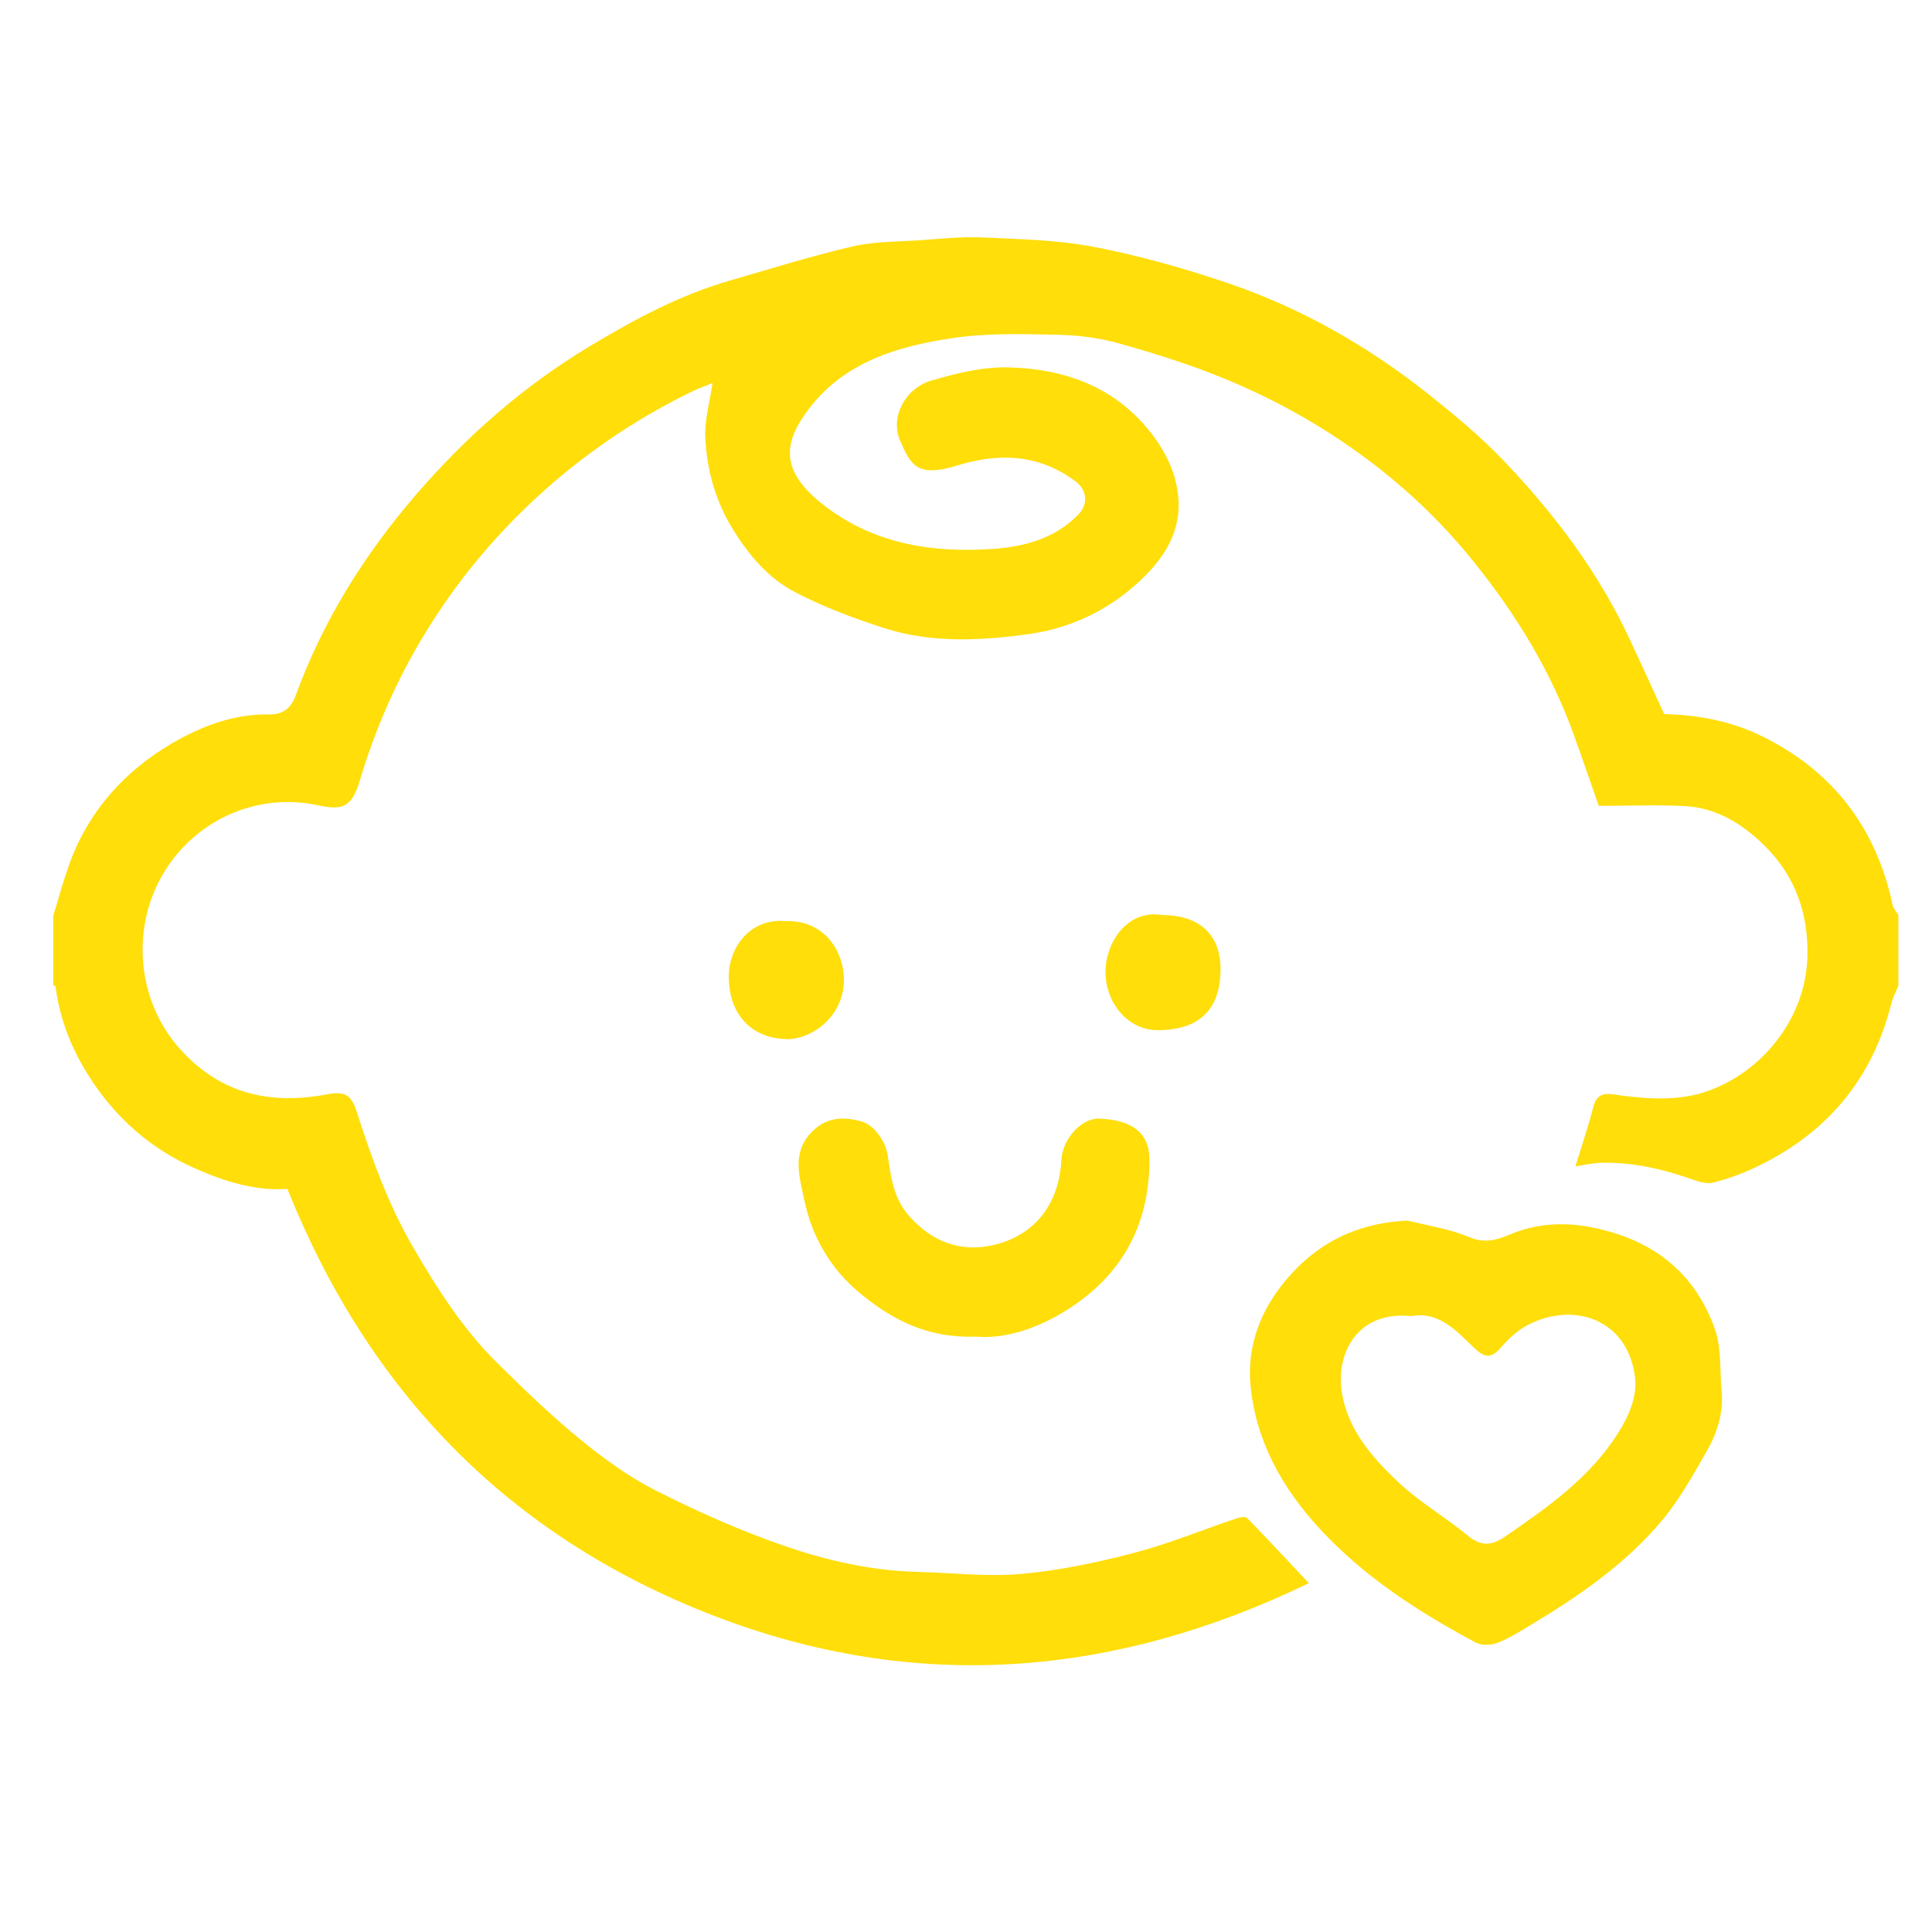 <?xml version="1.0" encoding="UTF-8"?>
<svg xmlns="http://www.w3.org/2000/svg" id="Camada_1" data-name="Camada 1" viewBox="0 0 200 200">
  <defs>
    <style>
      .cls-1 {
        fill: #ffde0a;
      }
    </style>
  </defs>
  <path class="cls-1" d="m5.53,94.73c.53-1.71.99-3.43,1.59-5.12,1.98-5.59,5.75-9.79,10.77-12.71,2.98-1.73,6.31-3,9.94-2.94,1.36.02,2.25-.52,2.79-1.99,2.82-7.73,7.12-14.59,12.48-20.8,5.22-6.05,11.15-11.25,18.04-15.38,4.6-2.76,9.29-5.27,14.46-6.76,4.19-1.21,8.37-2.52,12.62-3.51,2.26-.53,4.65-.49,6.99-.65,2.16-.15,4.33-.39,6.48-.29,3.85.18,7.75.25,11.51.97,4.62.88,9.19,2.17,13.65,3.67,7.71,2.58,14.71,6.57,21.07,11.62,2.69,2.14,5.36,4.36,7.73,6.84,5.25,5.49,9.8,11.53,13.04,18.46,1.19,2.55,2.36,5.11,3.58,7.78,3.5.09,6.96.71,10.23,2.34,7.31,3.64,11.72,9.47,13.42,17.41.08.38.39.7.6,1.05v7.32c-.24.6-.57,1.18-.72,1.8-2,8.01-6.85,13.65-14.28,17.1-1.33.62-2.73,1.11-4.15,1.48-.61.16-1.39-.05-2.02-.27-3.11-1.11-6.29-1.86-9.61-1.78-.88.02-1.75.24-2.65.37.65-2.14,1.33-4.14,1.86-6.18.46-1.78,1.8-1.28,2.88-1.15,3.25.41,6.46.58,9.58-.7,5.43-2.21,9.52-7.6,9.69-13.63.13-4.46-1.23-8.31-4.32-11.42-2.26-2.27-4.99-4.03-8.33-4.21-2.91-.16-5.84-.03-8.95-.03-.77-2.19-1.63-4.72-2.54-7.24-2.36-6.58-5.92-12.44-10.29-17.89-4.54-5.68-9.95-10.33-16.09-14.11-3.09-1.9-6.37-3.56-9.72-4.94-3.57-1.48-7.29-2.64-11.01-3.69-2.07-.58-4.29-.86-6.45-.9-3.58-.07-7.22-.18-10.74.34-5.69.84-11.22,2.46-14.93,7.34-2.58,3.39-3.04,6.27,1.24,9.72,5.25,4.23,11.41,5.22,17.85,4.77,3.23-.23,6.41-1.07,8.82-3.57,1.04-1.07.89-2.53-.3-3.42-3.76-2.81-7.89-2.98-12.18-1.66-4.2,1.29-4.85.04-5.99-2.57-1.04-2.38.51-5.4,3.21-6.19,2.53-.74,5.21-1.42,7.81-1.38,5.7.09,10.9,1.84,14.68,6.43,1.77,2.15,3.04,4.71,3.14,7.52.12,3.6-1.93,6.32-4.49,8.59-3.13,2.78-6.91,4.49-10.97,5.06-5.05.71-10.22.97-15.19-.66-3.11-1.02-6.22-2.18-9.11-3.7-2.67-1.4-4.65-3.71-6.29-6.32-1.87-2.99-2.79-6.24-2.95-9.68-.08-1.78.45-3.58.75-5.62-.87.36-1.71.66-2.5,1.06-5.68,2.82-10.87,6.35-15.55,10.64-4.62,4.24-8.55,8.99-11.8,14.36-2.86,4.72-5.04,9.69-6.62,14.96-.83,2.78-1.66,3.28-4.34,2.7-6.24-1.36-12.49,1.42-15.82,6.69-3.63,5.73-3.04,13.41,1.44,18.46,4.17,4.71,9.35,5.88,15.27,4.77,1.83-.34,2.52,0,3.1,1.83,1.55,4.84,3.28,9.62,5.84,14.02,2.47,4.24,5.11,8.4,8.62,11.88,2.79,2.76,5.63,5.5,8.66,7.98,2.44,2,5.06,3.9,7.87,5.32,4.28,2.16,8.71,4.14,13.24,5.7,4.43,1.53,9.04,2.58,13.8,2.7,3.59.09,7.2.53,10.75.21,3.92-.35,7.83-1.17,11.65-2.17,3.63-.95,7.13-2.4,10.7-3.6.32-.11.87-.19,1.04-.01,2.13,2.19,4.21,4.43,6.38,6.74-20.11,9.73-40.74,11.46-61.75,3.31-21.02-8.16-35.55-23.04-43.99-44.13-3.27.24-6.4-.73-9.47-2.08-4.76-2.08-8.43-5.36-11.18-9.75-1.76-2.81-2.92-5.82-3.35-9.11,0-.06-.16-.1-.24-.15,0-2.44,0-4.88,0-7.32Z"></path>
  <path class="cls-1" d="m145.71,126.35c2.13.54,4.35.86,6.34,1.7,1.59.68,2.84.34,4.21-.24,3.44-1.45,6.87-1.32,10.44-.29,5.38,1.55,9.01,4.93,10.83,10.08.69,1.96.49,4.23.69,6.36.22,2.27-.45,4.37-1.55,6.28-1.38,2.4-2.73,4.87-4.48,6.99-3.79,4.58-8.64,7.93-13.7,10.97-1.13.68-2.26,1.4-3.48,1.87-.65.25-1.62.29-2.21-.02-5.95-3.17-11.58-6.81-16.2-11.81-3.89-4.22-6.6-9.09-7.15-14.84-.35-3.57.77-7.03,2.91-9.92,3.25-4.38,7.6-6.86,13.32-7.12Zm.36,9.89c-5.66-.56-7.81,3.98-7.16,7.94.63,3.86,3.17,6.74,5.88,9.29,2.16,2.03,4.79,3.55,7.09,5.45,1.38,1.14,2.45,1.16,3.92.15,4.43-3.04,8.8-6.1,11.73-10.76,1.11-1.76,1.96-3.76,1.73-5.7-.72-6.04-6.34-7.95-11.16-5.42-1.04.55-1.96,1.42-2.74,2.32-1.01,1.16-1.68,1.05-2.76.02-1.85-1.77-3.66-3.83-6.52-3.28Z"></path>
  <path class="cls-1" d="m101.03,138.37c-4.99.17-8.58-1.7-11.9-4.41-3.18-2.59-5.12-5.99-5.89-9.84-.43-2.14-1.31-4.66.67-6.81,1.26-1.37,2.87-1.9,5.27-1.22,1.32.37,2.5,2.05,2.73,3.57.32,2.19.57,4.34,2.17,6.18,2.29,2.63,5.38,3.96,9.11,2.96,4.6-1.24,6.51-4.95,6.68-8.7.1-2.13,2.03-4.37,3.94-4.3,3.32.13,5.18,1.42,5.18,4.26.01,6.95-3.04,12.29-9.06,15.86-2.91,1.73-6.04,2.69-8.9,2.45Z"></path>
  <path class="cls-1" d="m81.23,95.35c3.95-.15,5.94,2.85,6.12,5.67.25,4.07-3.29,6.65-6.02,6.55-3.53-.14-5.87-2.5-5.89-6.48-.02-2.77,2.02-6.03,5.8-5.74Z"></path>
  <path class="cls-1" d="m120.32,94.73c3.84,0,6.04,2.03,6.03,5.58,0,4.2-2.2,6.33-6.53,6.33-2.96,0-5.33-2.67-5.38-5.96-.05-2.82,2.05-6.57,5.87-5.96Z"></path>
</svg>
